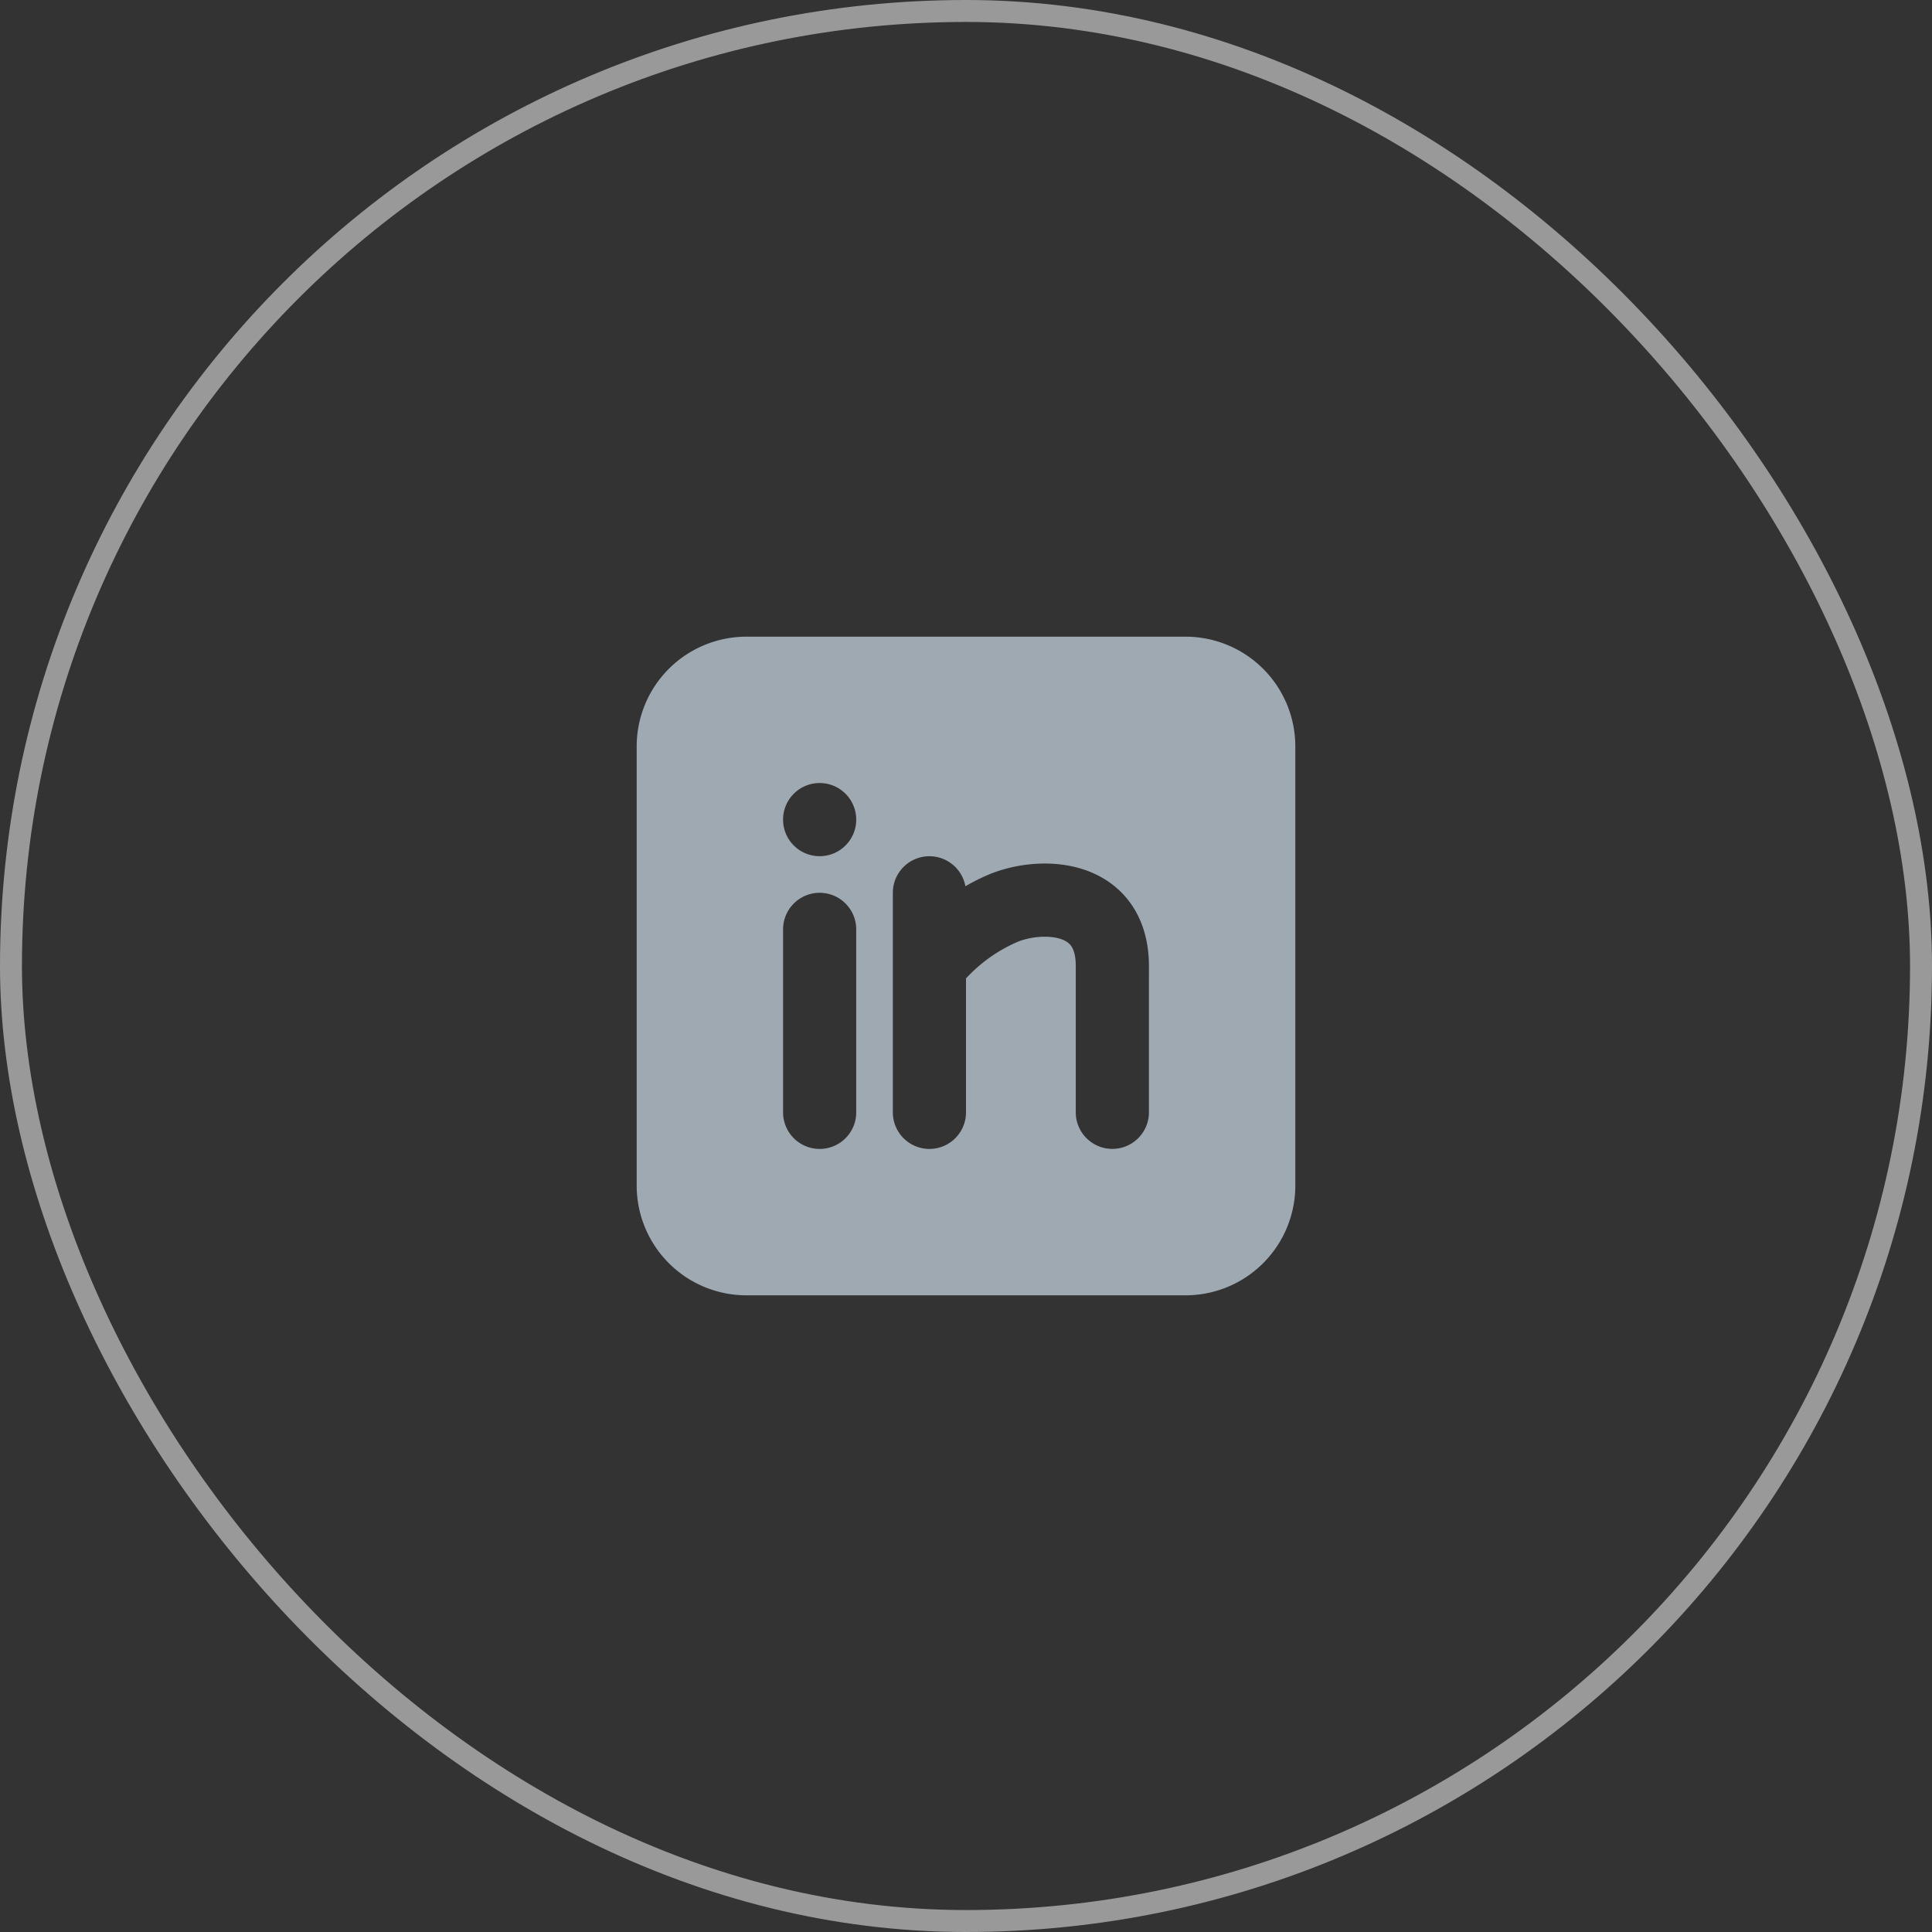 <svg xmlns="http://www.w3.org/2000/svg" width="44" height="44" fill="none" xmlns:v="https://vecta.io/nano"><rect width="100%" height="100%" fill="#333333" stroke="none"/><rect x=".25" y=".25" width="43.5" height="43.5" rx="21.75" stroke="#fff" stroke-opacity=".5" stroke-width=".5"/><g clip-path="url(#A)"><path fill-rule="evenodd" d="M27 14.5a2.5 2.5 0 0 1 2.5 2.5v10a2.5 2.5 0 0 1-2.5 2.5H17a2.5 2.5 0 0 1-2.5-2.5V17a2.5 2.5 0 0 1 2.5-2.5h10zm-8.333 5.833c-.46 0-.833.373-.833.833v4.167c0 .46.373.833.833.833s.833-.373.833-.833v-4.167c0-.46-.373-.833-.833-.833zm2.5-.833c-.46 0-.833.373-.833.833v5c0 .46.373.833.833.833s.833-.373.833-.833v-3.05a3.46 3.46 0 0 1 1.161-.827c.277-.119.695-.166.985-.075.127.04.199.096.244.156s.11.188.11.462v3.333c0 .46.373.833.833.833s.833-.373.833-.833V22c0-.559-.142-1.055-.437-1.454s-.69-.631-1.084-.755c-.751-.236-1.584-.105-2.14.132-.176.075-.35.163-.519.261-.07-.389-.411-.684-.82-.684zm-2.5-1.667c-.46 0-.833.373-.833.833s.373.833.833.833.833-.373.833-.833-.373-.833-.833-.833z" fill="#9fa9b2"/></g><defs><clipPath id="A"><path fill="#fff" transform="translate(12 12)" d="M0 0h20v20H0z"/></clipPath></defs></svg>